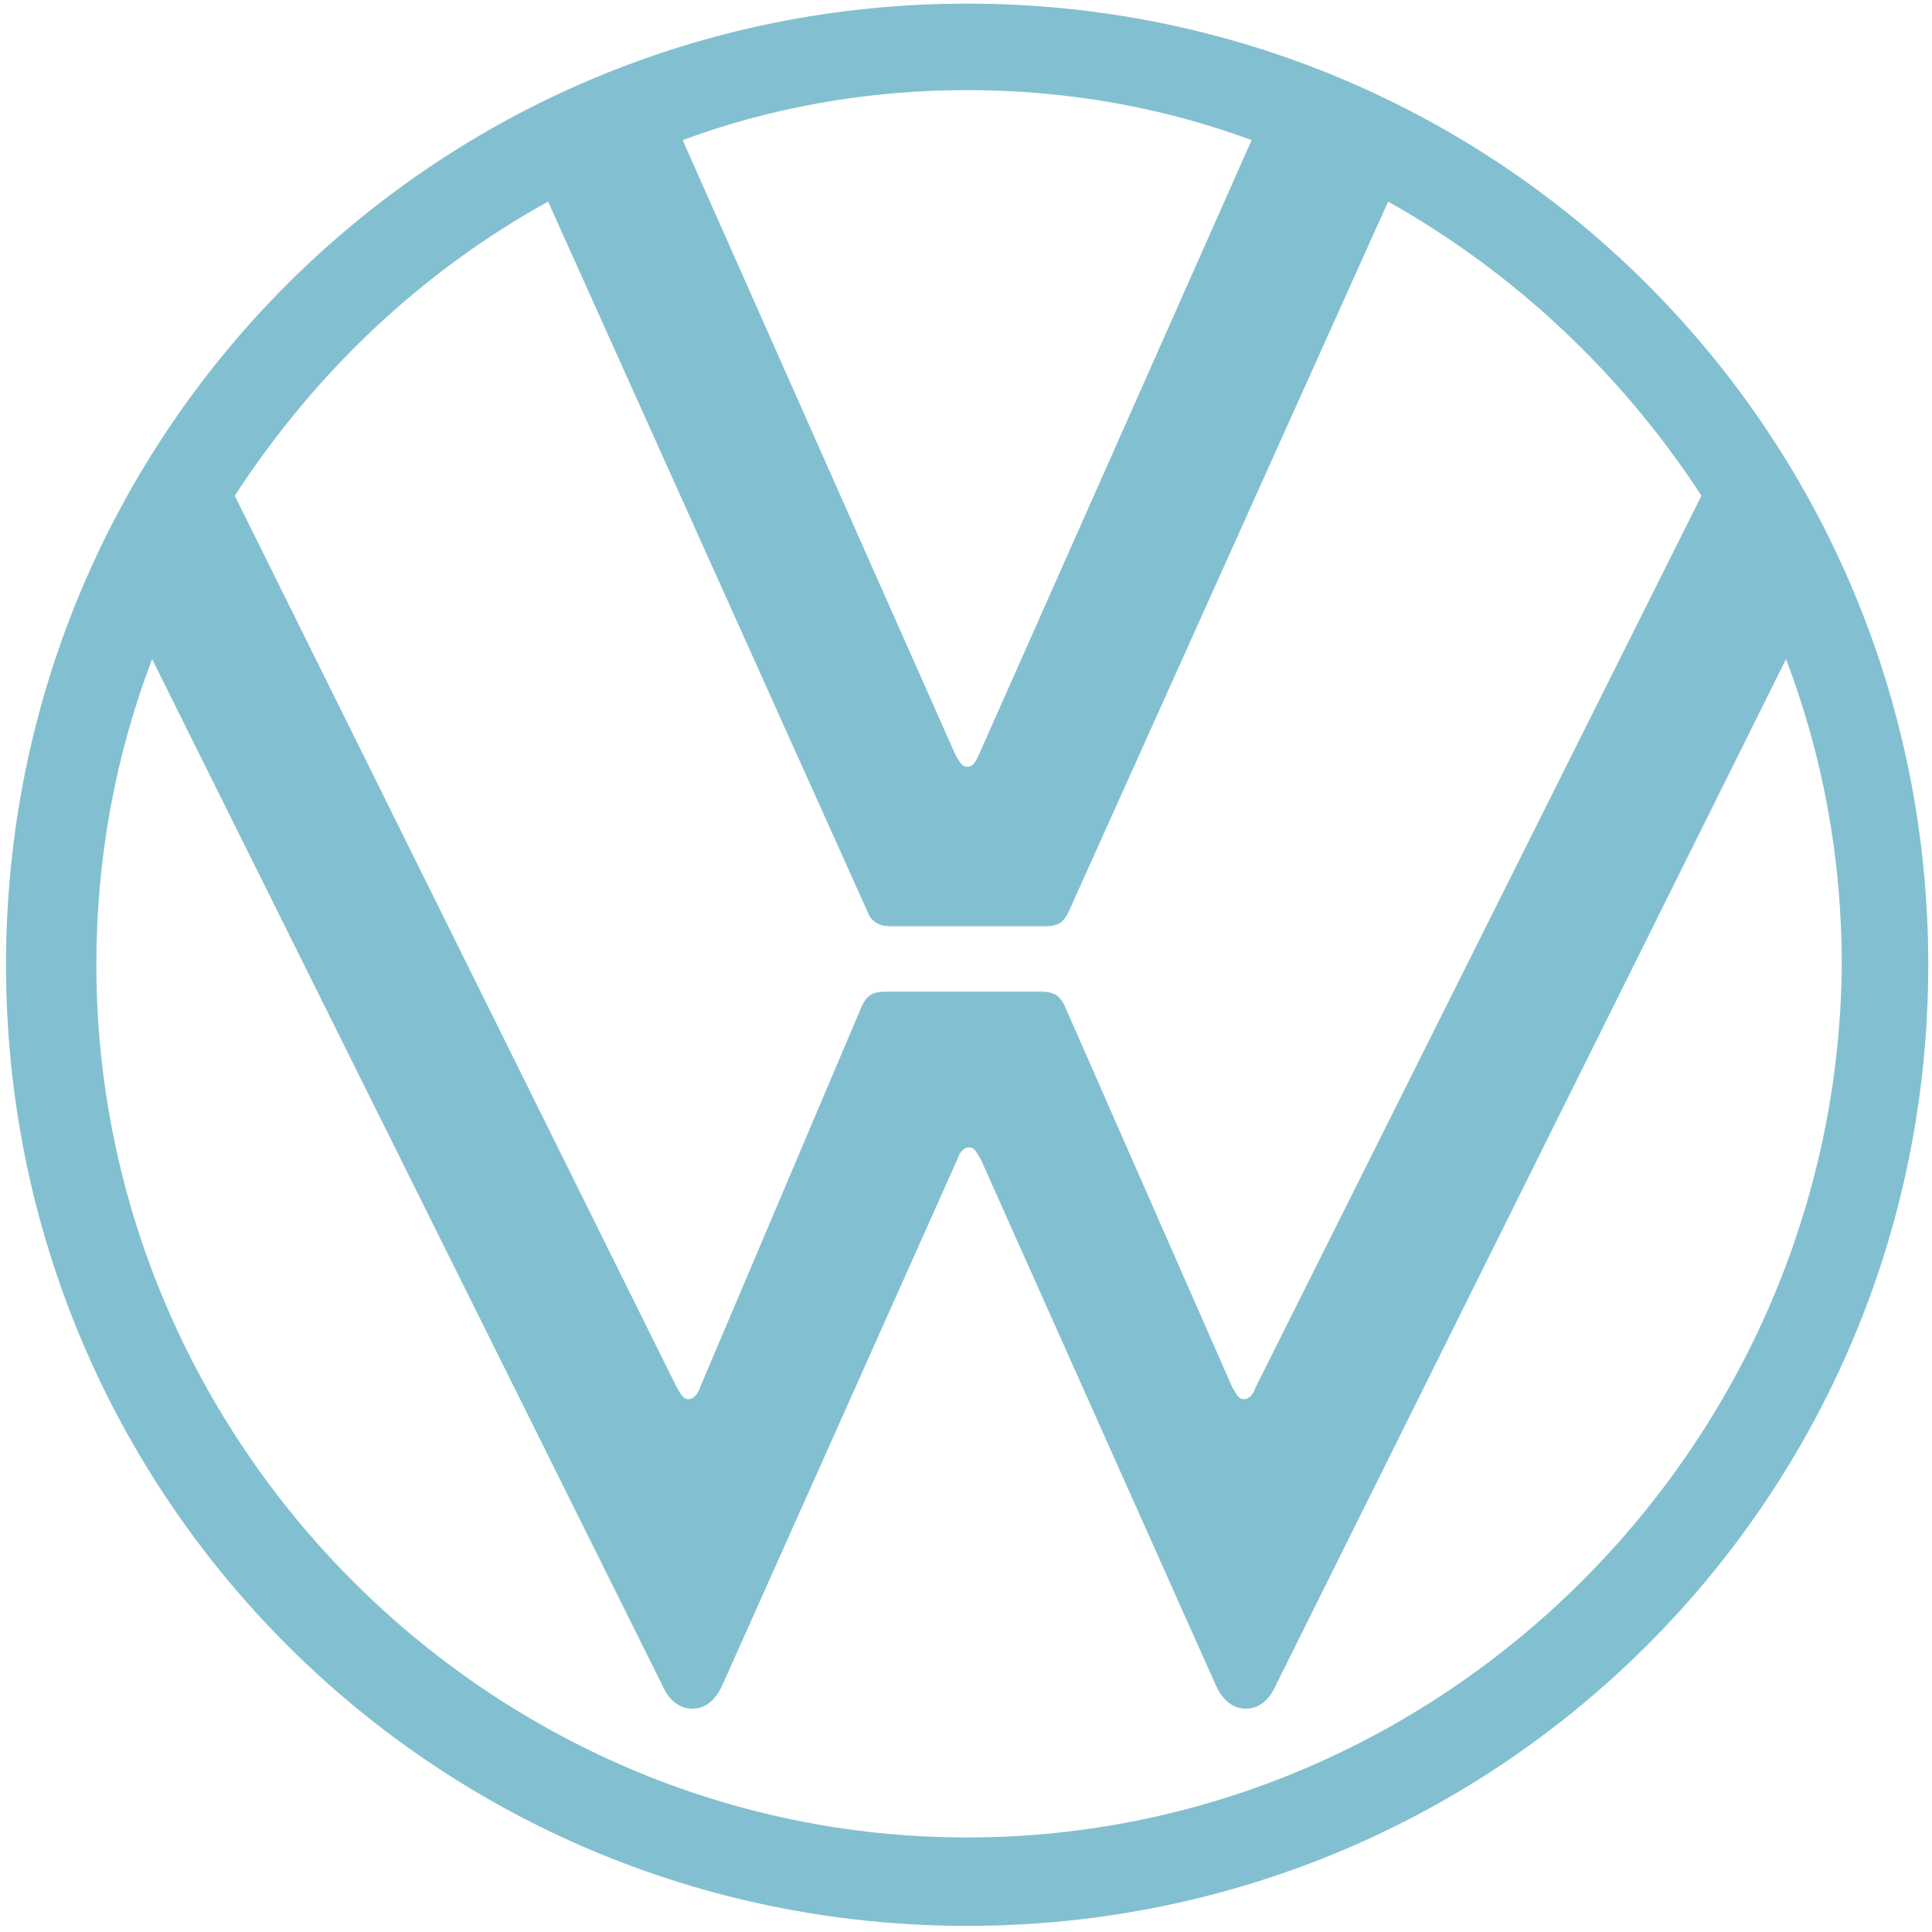 <?xml version="1.0" encoding="UTF-8"?> <!-- Generator: Adobe Illustrator 16.0.4, SVG Export Plug-In . SVG Version: 6.00 Build 0) --> <svg xmlns="http://www.w3.org/2000/svg" xmlns:xlink="http://www.w3.org/1999/xlink" id="master-artboard" x="0px" y="0px" width="1024px" height="1024px" viewBox="0 0 1024 1024" xml:space="preserve"> <path fill="#82C0D1" d="M512.609,973.89c-253.691,0-461.534-208.862-461.534-462.553c0-57.056,10.188-111.054,29.546-161.996 l269.992,543.041c3.057,7.132,8.151,13.245,16.302,13.245c8.151,0,13.245-6.113,16.302-13.245l124.298-278.143 c1.02-3.057,3.057-6.113,6.113-6.113s4.075,3.057,6.113,6.113l124.298,278.143c3.057,7.132,8.151,13.245,16.302,13.245 s13.245-6.113,16.302-13.245l269.992-543.041c19.357,50.942,29.546,104.94,29.546,161.995 C974.144,765.027,766.3,973.89,512.609,973.89z M512.609,406.396c-3.057,0-4.075-3.057-6.113-6.113L361.821,74.255 c46.866-17.32,97.809-26.49,150.788-26.49s103.921,9.17,150.788,26.49L518.723,400.283 C516.685,404.358,515.666,406.396,512.609,406.396z M364.878,741.594c-3.057,0-4.076-3.057-6.113-6.112L124.432,262.74 c41.772-64.187,97.809-118.185,166.071-155.882L459.63,482.809c2.037,6.113,7.132,8.151,12.226,8.151h81.507 c6.113,0,10.188-1.019,13.245-8.151l169.127-375.951c67.244,37.697,124.299,91.695,166.071,155.882L665.435,735.481 c-1.019,3.056-3.056,6.112-6.112,6.112s-4.076-3.057-6.113-6.112l-88.639-201.73c-3.057-7.132-7.132-8.15-13.245-8.15h-81.507 c-6.113,0-10.188,1.019-13.245,8.15l-85.583,201.73C369.972,738.537,367.934,741.594,364.878,741.594z M512.609,1020.756 c282.218,0,509.419-227.201,509.419-509.419c0-282.219-227.201-509.42-509.419-509.42C230.391,1.917,3.19,229.118,3.19,511.337 C3.19,793.555,230.391,1020.756,512.609,1020.756z"></path> </svg> 